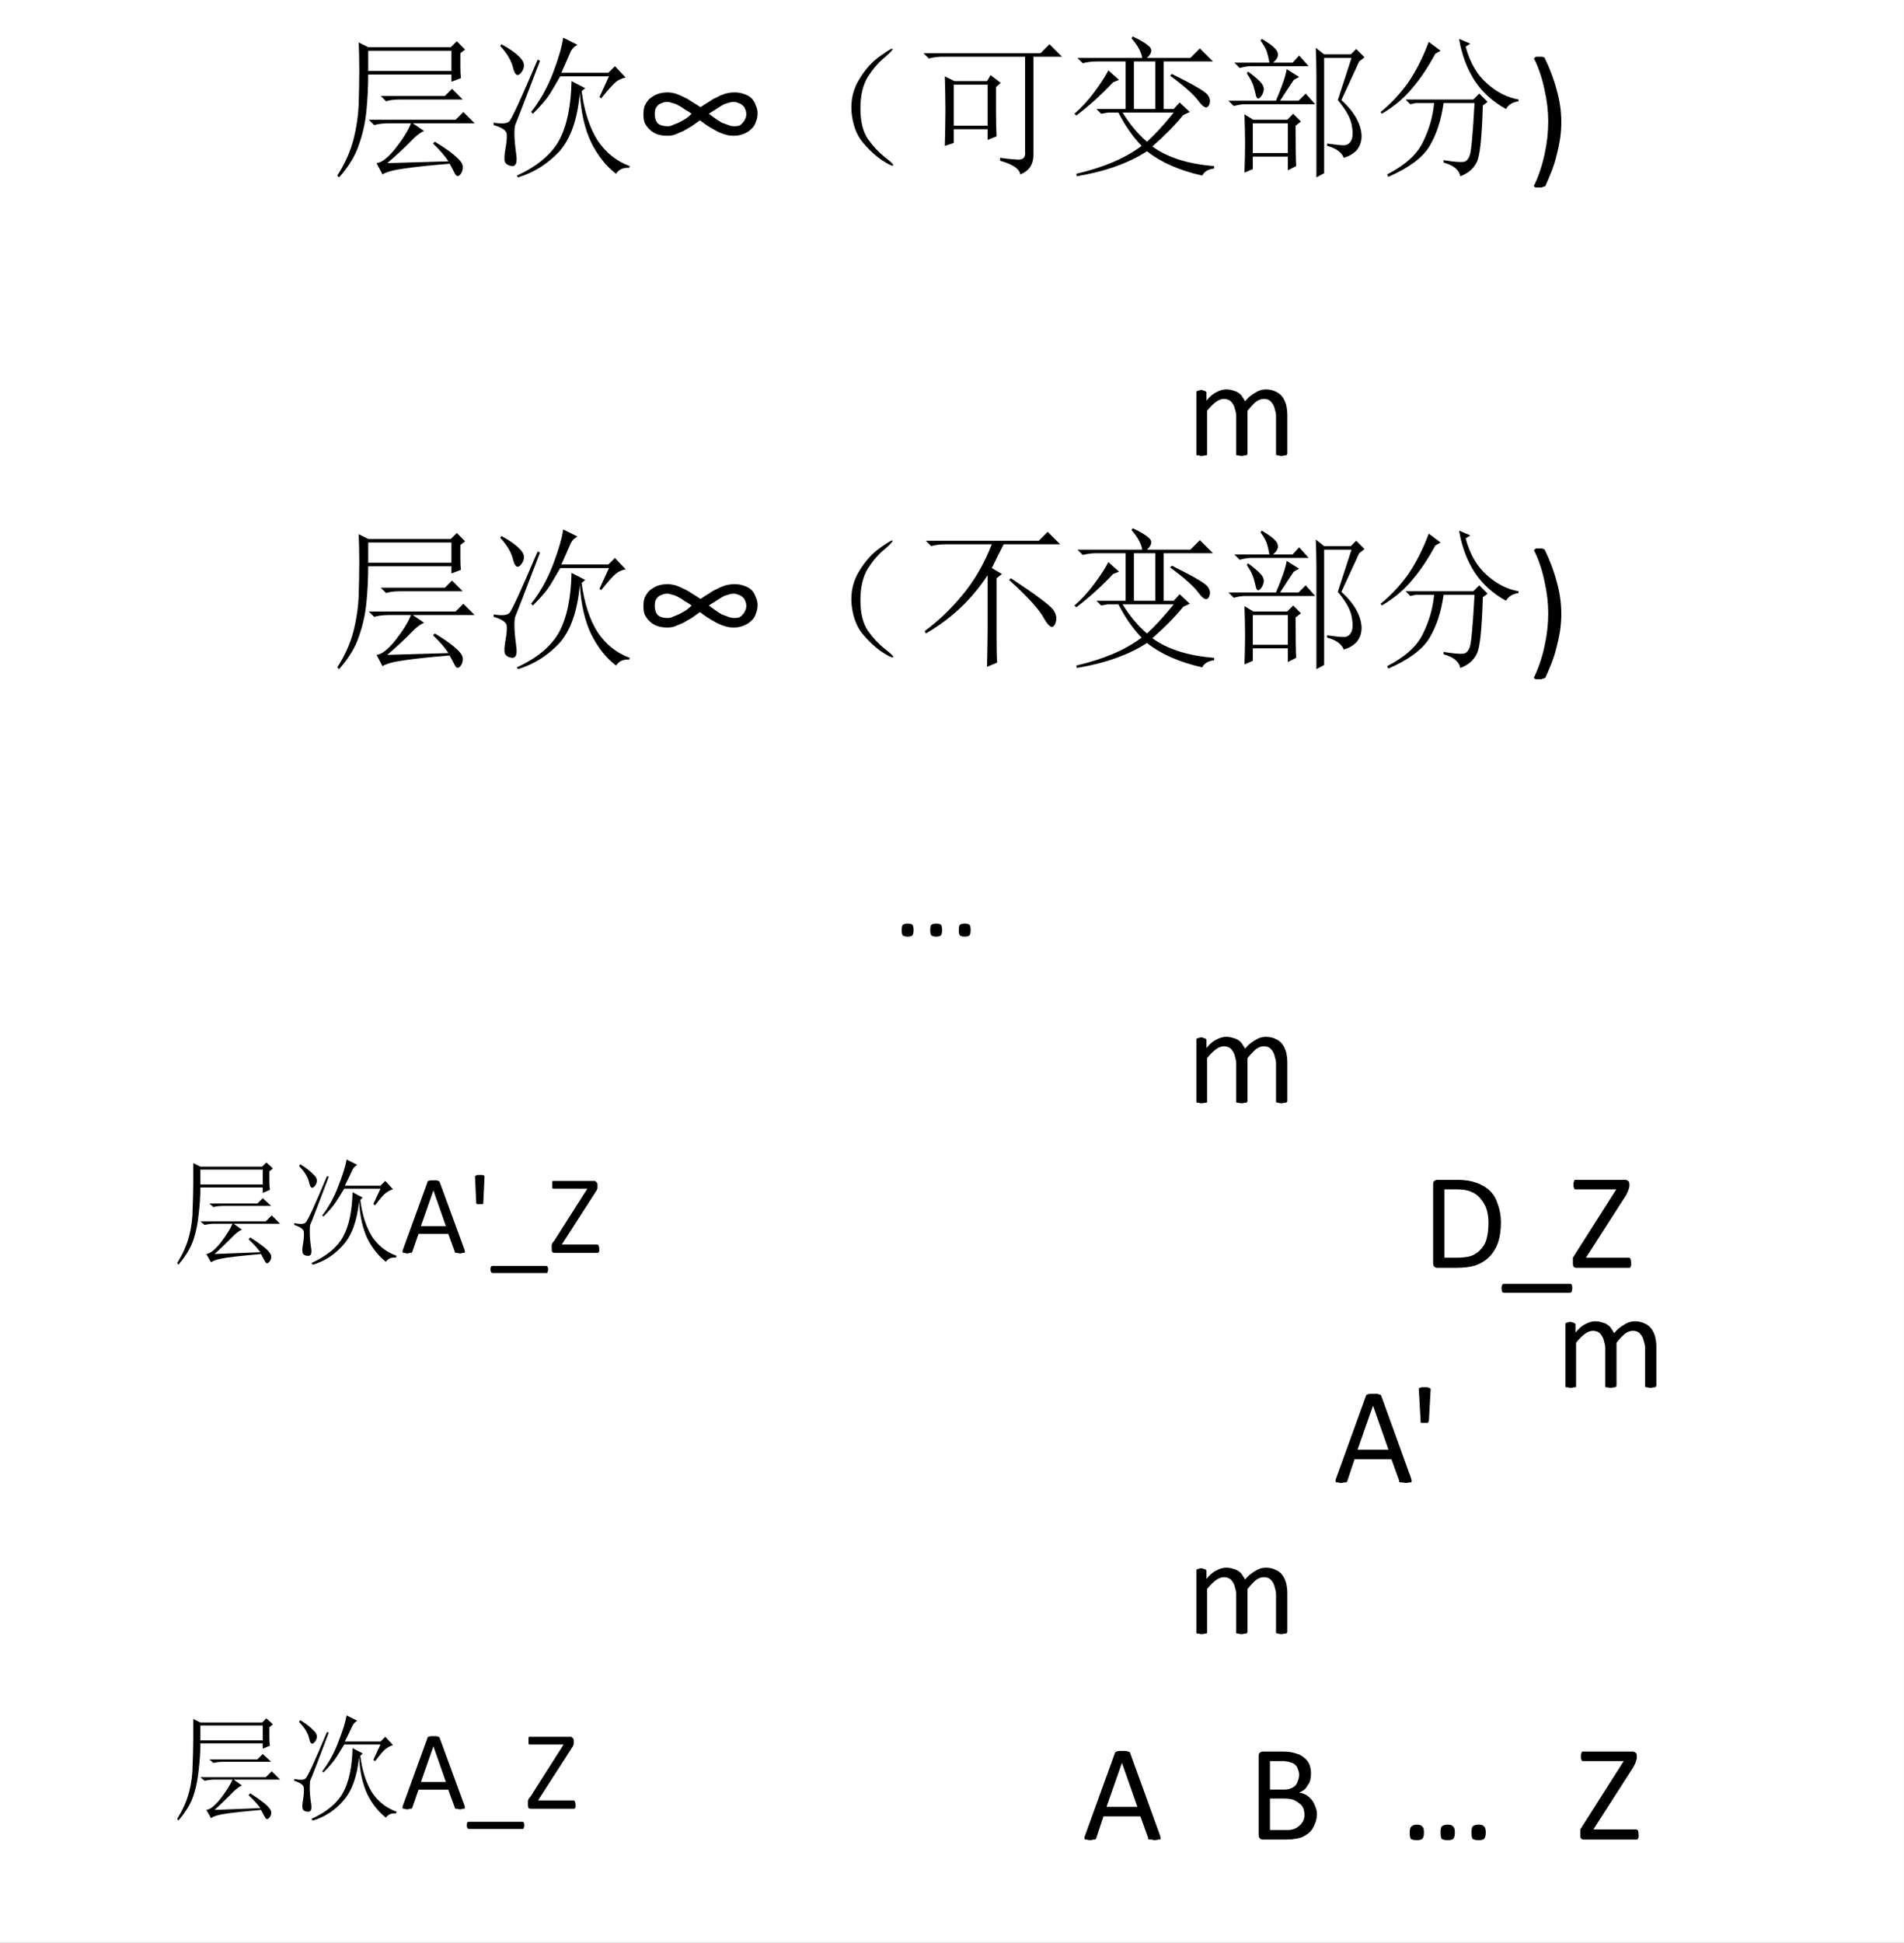 <?xml version="1.0" encoding="UTF-8"?>
<svg xmlns="http://www.w3.org/2000/svg" xmlns:xlink="http://www.w3.org/1999/xlink" width="50.044pt" height="51.055pt" viewBox="0 0 50.044 51.055" version="1.1">
<rect x="0" y="0" width="50.044" height="51.055" fill="#808080" stroke="none"/>
<defs>
<g>
<symbol overflow="visible" id="glyph0-0">
<path style="stroke:none;" d=""/>
</symbol>
<symbol overflow="visible" id="glyph0-1">
<path style="stroke:none;" d="M 1.297 -1.734 L 2.984 -1.734 L 3.172 -1.922 L 3.453 -1.641 L 1.812 -1.641 C 1.656 -1.641 1.531 -1.625 1.438 -1.594 Z M 2.719 -0.531 C 2.914 -0.414 3.082 -0.301 3.219 -0.188 C 3.363 -0.07 3.441 0.023 3.453 0.109 C 3.461 0.191 3.441 0.266 3.391 0.328 C 3.336 0.391 3.289 0.383 3.25 0.312 C 3.219 0.25 3.172 0.16 3.109 0.047 C 2.617 0.086 2.223 0.129 1.922 0.172 C 1.629 0.211 1.438 0.266 1.344 0.328 L 1.188 0.031 C 1.32 0.02 1.488 -0.109 1.688 -0.359 C 1.883 -0.609 2.02 -0.828 2.094 -1.016 L 1.5 -1.016 C 1.363 -1.016 1.238 -1 1.125 -0.969 L 0.984 -1.109 L 3.266 -1.109 L 3.469 -1.312 L 3.766 -1.016 L 2.141 -1.016 L 2.438 -0.812 C 2.344 -0.781 2.211 -0.676 2.047 -0.5 C 1.879 -0.332 1.688 -0.156 1.469 0.031 L 3.078 -0.016 C 2.984 -0.16 2.848 -0.316 2.672 -0.484 Z M 0.969 -2.922 L 0.969 -2.391 L 3.156 -2.391 L 3.156 -2.922 Z M 0.156 0.359 C 0.352 0.055 0.492 -0.254 0.578 -0.578 C 0.66 -0.898 0.707 -1.219 0.719 -1.531 C 0.727 -1.852 0.734 -2.145 0.734 -2.406 C 0.734 -2.676 0.727 -2.922 0.719 -3.141 L 0.969 -3.016 L 3.141 -3.016 L 3.297 -3.172 L 3.516 -2.953 L 3.391 -2.859 C 3.391 -2.742 3.391 -2.625 3.391 -2.5 C 3.391 -2.383 3.395 -2.285 3.406 -2.203 L 3.156 -2.109 L 3.156 -2.297 L 0.969 -2.297 C 0.969 -1.984 0.953 -1.664 0.922 -1.344 C 0.891 -1.02 0.82 -0.719 0.719 -0.438 C 0.625 -0.156 0.453 0.125 0.203 0.406 Z M 0.156 0.359 "/>
</symbol>
<symbol overflow="visible" id="glyph0-2">
<path style="stroke:none;" d="M 3.047 -1.703 L 3.297 -2.25 L 2.016 -2.25 C 1.93 -2.102 1.844 -1.953 1.75 -1.797 C 1.656 -1.648 1.504 -1.473 1.297 -1.266 L 1.25 -1.312 C 1.488 -1.613 1.68 -1.957 1.828 -2.344 C 1.973 -2.727 2.062 -3.035 2.094 -3.266 L 2.469 -3.078 C 2.383 -3.035 2.32 -2.969 2.281 -2.875 C 2.238 -2.781 2.16 -2.602 2.047 -2.344 L 3.281 -2.344 L 3.453 -2.516 L 3.734 -2.219 C 3.629 -2.195 3.539 -2.156 3.469 -2.094 C 3.395 -2.031 3.27 -1.891 3.094 -1.672 Z M 2.531 -1.812 C 2.469 -1.113 2.285 -0.598 1.984 -0.266 C 1.68 0.055 1.32 0.281 0.906 0.406 L 0.875 0.359 C 1.406 0.117 1.773 -0.188 1.984 -0.562 C 2.191 -0.945 2.301 -1.469 2.312 -2.125 L 2.672 -1.938 L 2.578 -1.859 C 2.648 -1.328 2.789 -0.895 3 -0.562 C 3.219 -0.238 3.5 -0.016 3.844 0.109 L 3.828 0.156 C 3.672 0.145 3.555 0.195 3.484 0.312 C 3.223 0.113 3.004 -0.16 2.828 -0.516 C 2.66 -0.867 2.562 -1.301 2.531 -1.812 Z M 0.469 -3.094 C 0.688 -2.977 0.852 -2.859 0.969 -2.734 C 1.082 -2.617 1.094 -2.492 1 -2.359 C 0.906 -2.234 0.832 -2.266 0.781 -2.453 C 0.738 -2.648 0.625 -2.848 0.438 -3.047 Z M 0.266 -1.031 C 0.473 -1 0.609 -1.008 0.672 -1.062 C 0.734 -1.113 0.984 -1.656 1.422 -2.688 L 1.484 -2.656 C 1.078 -1.594 0.863 -1.039 0.844 -1 C 0.82 -0.957 0.812 -0.867 0.812 -0.734 C 0.812 -0.609 0.828 -0.43 0.859 -0.203 C 0.891 0.016 0.852 0.117 0.75 0.109 C 0.656 0.098 0.594 0.062 0.562 0 C 0.539 -0.07 0.547 -0.191 0.578 -0.359 C 0.609 -0.523 0.617 -0.648 0.609 -0.734 C 0.598 -0.828 0.484 -0.906 0.266 -0.969 Z M 0.266 -1.031 "/>
</symbol>
<symbol overflow="visible" id="glyph0-3">
<path style="stroke:none;" d="M 3.172 -0.125 C 3.336 0 3.41 0.07 3.391 0.094 C 3.367 0.113 3.27 0.066 3.094 -0.047 C 2.914 -0.172 2.742 -0.332 2.578 -0.531 C 2.422 -0.727 2.328 -0.988 2.297 -1.312 C 2.273 -1.633 2.344 -1.922 2.5 -2.172 C 2.656 -2.43 2.836 -2.633 3.047 -2.781 C 3.266 -2.938 3.375 -3 3.375 -2.969 C 3.383 -2.945 3.316 -2.875 3.172 -2.75 C 3.023 -2.633 2.879 -2.469 2.734 -2.25 C 2.598 -2.031 2.531 -1.75 2.531 -1.406 C 2.531 -1.062 2.598 -0.789 2.734 -0.594 C 2.867 -0.406 3.016 -0.25 3.172 -0.125 Z M 3.172 -0.125 "/>
</symbol>
<symbol overflow="visible" id="glyph0-4">
<path style="stroke:none;" d="M 2.109 -1.984 L 2.109 -0.484 C 2.109 -0.172 2.113 0.066 2.125 0.234 L 1.859 0.344 C 1.867 -0.051 1.875 -0.395 1.875 -0.688 L 1.875 -2.062 C 1.457 -1.426 0.914 -0.914 0.25 -0.531 L 0.219 -0.594 C 0.562 -0.844 0.891 -1.156 1.203 -1.531 C 1.523 -1.914 1.785 -2.363 1.984 -2.875 L 0.766 -2.875 C 0.629 -2.875 0.504 -2.859 0.391 -2.828 L 0.25 -2.969 L 3.219 -2.969 L 3.453 -3.203 L 3.781 -2.875 L 2.297 -2.875 C 2.203 -2.695 2.098 -2.488 1.984 -2.25 L 2.25 -2.094 Z M 2.438 -1.938 L 2.484 -1.984 C 3.148 -1.547 3.523 -1.266 3.609 -1.141 C 3.691 -1.016 3.703 -0.891 3.641 -0.766 C 3.578 -0.648 3.484 -0.703 3.359 -0.922 C 3.242 -1.148 2.938 -1.488 2.438 -1.938 Z M 2.438 -1.938 "/>
</symbol>
<symbol overflow="visible" id="glyph0-5">
<path style="stroke:none;" d="M 1.719 -2.641 L 1.719 -1.391 L 2.281 -1.391 L 2.281 -2.641 Z M 0.234 -2.734 L 1.938 -2.734 C 1.914 -2.891 1.82 -3.062 1.656 -3.25 L 1.688 -3.297 C 1.875 -3.211 2.016 -3.129 2.109 -3.047 C 2.211 -2.961 2.195 -2.859 2.062 -2.734 L 3.203 -2.734 L 3.453 -2.984 L 3.797 -2.641 L 2.5 -2.641 L 2.5 -1.391 L 2.766 -1.391 L 2.922 -1.562 L 3.188 -1.312 L 3.016 -1.234 C 2.797 -0.961 2.523 -0.688 2.203 -0.406 C 2.609 -0.113 3.148 0.055 3.828 0.109 L 3.828 0.172 C 3.672 0.191 3.566 0.254 3.516 0.359 C 2.91 0.223 2.426 0.008 2.062 -0.281 C 1.582 0.031 0.969 0.25 0.219 0.375 L 0.203 0.312 C 0.922 0.145 1.492 -0.098 1.922 -0.422 C 1.691 -0.66 1.488 -0.953 1.312 -1.297 L 1.031 -1.297 L 0.859 -1.266 L 0.734 -1.391 L 1.5 -1.391 L 1.5 -2.641 L 0.75 -2.641 C 0.613 -2.641 0.488 -2.625 0.375 -2.594 Z M 1.422 -1.297 C 1.609 -0.992 1.82 -0.738 2.062 -0.531 C 2.27 -0.719 2.504 -0.973 2.766 -1.297 Z M 1.047 -2.406 L 1.328 -2.156 L 1.172 -2.094 C 0.867 -1.77 0.547 -1.477 0.203 -1.219 L 0.156 -1.266 C 0.344 -1.43 0.516 -1.617 0.672 -1.828 C 0.836 -2.047 0.961 -2.238 1.047 -2.406 Z M 2.719 -2.312 C 3.27 -2.039 3.582 -1.859 3.656 -1.766 C 3.727 -1.672 3.738 -1.578 3.688 -1.484 C 3.633 -1.391 3.547 -1.426 3.422 -1.594 C 3.305 -1.758 3.055 -1.984 2.672 -2.266 Z M 2.719 -2.312 "/>
</symbol>
<symbol overflow="visible" id="glyph0-6">
<path style="stroke:none;" d="M 2.516 0.406 L 2.516 -2.281 C 2.516 -2.531 2.508 -2.77 2.5 -3 L 2.719 -2.828 L 3.422 -2.828 L 3.562 -2.969 L 3.781 -2.75 L 3.641 -2.641 L 3.172 -1.625 C 3.359 -1.457 3.492 -1.289 3.578 -1.125 C 3.66 -0.969 3.703 -0.816 3.703 -0.672 C 3.703 -0.535 3.66 -0.414 3.578 -0.312 C 3.492 -0.219 3.379 -0.148 3.234 -0.109 C 3.18 -0.254 3.035 -0.359 2.797 -0.422 L 2.797 -0.484 C 3.004 -0.453 3.148 -0.438 3.234 -0.438 C 3.328 -0.438 3.395 -0.484 3.438 -0.578 C 3.477 -0.672 3.477 -0.812 3.438 -1 C 3.395 -1.188 3.273 -1.395 3.078 -1.625 L 3.438 -2.734 L 2.719 -2.734 L 2.719 0.297 Z M 0.844 -1.016 L 0.844 -0.234 L 1.766 -0.234 L 1.766 -1.016 Z M 0.359 -2.609 L 1.281 -2.609 C 1.258 -2.734 1.234 -2.836 1.203 -2.922 C 1.172 -3.004 1.117 -3.094 1.047 -3.188 L 1.078 -3.234 C 1.348 -3.078 1.488 -2.953 1.5 -2.859 C 1.52 -2.773 1.477 -2.691 1.375 -2.609 L 1.891 -2.609 L 2.062 -2.797 L 2.312 -2.516 L 0.797 -2.516 C 0.711 -2.516 0.613 -2.5 0.5 -2.469 Z M 1.453 -1.609 C 1.617 -1.992 1.711 -2.27 1.734 -2.438 L 2.062 -2.234 L 1.922 -2.156 C 1.828 -2.02 1.707 -1.836 1.562 -1.609 L 2.047 -1.609 L 2.234 -1.797 L 2.484 -1.516 L 0.641 -1.516 C 0.555 -1.516 0.457 -1.5 0.344 -1.469 L 0.203 -1.609 Z M 0.625 0.281 C 0.633 0.02 0.641 -0.234 0.641 -0.484 C 0.641 -0.734 0.633 -0.988 0.625 -1.25 L 0.859 -1.109 L 1.75 -1.109 L 1.906 -1.266 L 2.109 -1.062 L 1.969 -0.953 C 1.969 -0.422 1.973 -0.066 1.984 0.109 L 1.766 0.219 L 1.766 -0.141 L 0.844 -0.141 L 0.844 0.188 Z M 0.719 -2.375 C 0.906 -2.238 1.023 -2.133 1.078 -2.062 C 1.129 -1.988 1.145 -1.922 1.125 -1.859 C 1.113 -1.797 1.082 -1.738 1.031 -1.688 C 0.977 -1.645 0.941 -1.672 0.922 -1.766 C 0.898 -1.867 0.875 -1.961 0.844 -2.047 C 0.812 -2.129 0.758 -2.223 0.688 -2.328 Z M 0.719 -2.375 "/>
</symbol>
<symbol overflow="visible" id="glyph0-7">
<path style="stroke:none;" d="M 1.469 -3.156 L 1.781 -2.922 L 1.641 -2.844 C 1.461 -2.508 1.266 -2.211 1.047 -1.953 C 0.836 -1.691 0.566 -1.461 0.234 -1.266 L 0.203 -1.312 C 0.473 -1.531 0.711 -1.785 0.922 -2.078 C 1.129 -2.379 1.312 -2.738 1.469 -3.156 Z M 2.562 -3.109 L 2.438 -3.031 C 2.551 -2.613 2.738 -2.289 3 -2.062 C 3.258 -1.832 3.535 -1.691 3.828 -1.641 L 3.828 -1.594 C 3.672 -1.57 3.562 -1.504 3.5 -1.391 C 3.156 -1.578 2.879 -1.828 2.672 -2.141 C 2.473 -2.453 2.336 -2.816 2.266 -3.234 Z M 0.859 -1.641 L 2.641 -1.641 L 2.797 -1.797 L 3.016 -1.578 L 2.891 -1.484 C 2.867 -0.66 2.816 -0.164 2.734 0 C 2.648 0.176 2.504 0.301 2.297 0.375 C 2.266 0.207 2.117 0.086 1.859 0.016 L 1.859 -0.047 C 2.117 -0.004 2.285 0.008 2.359 0 C 2.441 0 2.504 -0.055 2.547 -0.172 C 2.586 -0.285 2.629 -0.742 2.672 -1.547 L 1.859 -1.547 C 1.797 -1.098 1.672 -0.719 1.484 -0.406 C 1.297 -0.102 0.938 0.16 0.406 0.391 L 0.375 0.328 C 0.844 0.086 1.156 -0.191 1.312 -0.516 C 1.477 -0.848 1.578 -1.191 1.609 -1.547 L 1.125 -1.547 L 0.984 -1.516 Z M 0.859 -1.641 "/>
</symbol>
<symbol overflow="visible" id="glyph0-8">
<path style="stroke:none;" d="M 0.188 -2.859 L 3.266 -2.859 L 3.5 -3.094 L 3.828 -2.766 L 3.078 -2.766 L 3.078 -0.219 C 3.086 0.051 2.973 0.234 2.734 0.328 C 2.711 0.18 2.535 0.062 2.203 -0.031 L 2.203 -0.109 C 2.359 -0.086 2.508 -0.07 2.656 -0.062 C 2.812 -0.051 2.879 -0.125 2.859 -0.281 L 2.859 -2.766 L 0.703 -2.766 C 0.566 -2.766 0.441 -2.75 0.328 -2.719 Z M 0.75 -0.422 C 0.758 -0.785 0.766 -1.102 0.766 -1.375 C 0.766 -1.656 0.758 -1.945 0.75 -2.25 L 1 -2.125 L 1.859 -2.125 L 1.953 -2.281 L 2.219 -2.078 L 2.094 -1.969 L 2.094 -1.297 C 2.094 -1.117 2.098 -0.91 2.109 -0.672 L 1.875 -0.578 L 1.875 -0.859 L 0.984 -0.859 L 0.984 -0.5 Z M 0.984 -2.031 L 0.984 -0.953 L 1.875 -0.953 L 1.875 -2.031 Z M 0.984 -2.031 "/>
</symbol>
<symbol overflow="visible" id="glyph1-0">
<path style="stroke:none;" d="M 1.906 -2.531 L 1.906 0 L 0.094 0 L 0.094 -2.531 Z M 1.734 -0.156 L 1.734 -2.375 L 0.25 -2.375 L 0.25 -0.156 Z M 1.5 -1.672 C 1.5 -1.598 1.488 -1.531 1.469 -1.469 C 1.445 -1.406 1.414 -1.352 1.375 -1.312 C 1.332 -1.27 1.281 -1.238 1.219 -1.219 C 1.164 -1.195 1.109 -1.18 1.047 -1.172 L 1.031 -0.875 C 1.031 -0.863 1.02 -0.852 1 -0.844 C 0.977 -0.844 0.953 -0.844 0.922 -0.844 C 0.898 -0.844 0.883 -0.844 0.875 -0.844 C 0.863 -0.844 0.852 -0.844 0.844 -0.844 C 0.832 -0.852 0.82 -0.859 0.812 -0.859 C 0.812 -0.867 0.812 -0.875 0.812 -0.875 L 0.812 -1.234 C 0.801 -1.273 0.805 -1.301 0.828 -1.312 C 0.848 -1.332 0.875 -1.344 0.906 -1.344 L 0.938 -1.344 C 1 -1.344 1.047 -1.348 1.078 -1.359 C 1.117 -1.379 1.148 -1.398 1.172 -1.422 C 1.203 -1.453 1.223 -1.488 1.234 -1.531 C 1.242 -1.57 1.25 -1.613 1.25 -1.656 C 1.25 -1.75 1.219 -1.82 1.156 -1.875 C 1.102 -1.938 1.02 -1.969 0.906 -1.969 C 0.852 -1.969 0.805 -1.961 0.766 -1.953 C 0.734 -1.941 0.703 -1.93 0.672 -1.922 C 0.641 -1.91 0.613 -1.898 0.594 -1.891 C 0.582 -1.879 0.57 -1.875 0.562 -1.875 C 0.551 -1.875 0.539 -1.875 0.531 -1.875 C 0.531 -1.883 0.523 -1.895 0.516 -1.906 C 0.516 -1.926 0.516 -1.945 0.516 -1.969 C 0.516 -1.988 0.516 -2.004 0.516 -2.016 C 0.523 -2.035 0.535 -2.051 0.547 -2.062 C 0.555 -2.07 0.57 -2.082 0.594 -2.094 C 0.625 -2.102 0.656 -2.113 0.688 -2.125 C 0.727 -2.133 0.77 -2.141 0.812 -2.141 C 0.852 -2.148 0.895 -2.156 0.938 -2.156 C 1.039 -2.156 1.125 -2.141 1.188 -2.109 C 1.258 -2.086 1.316 -2.055 1.359 -2.016 C 1.41 -1.973 1.445 -1.922 1.469 -1.859 C 1.488 -1.797 1.5 -1.734 1.5 -1.672 Z M 1.078 -0.531 C 1.078 -0.508 1.07 -0.488 1.062 -0.469 C 1.062 -0.445 1.055 -0.43 1.047 -0.422 C 1.035 -0.41 1.02 -0.398 1 -0.391 C 0.977 -0.391 0.953 -0.391 0.922 -0.391 C 0.898 -0.391 0.879 -0.391 0.859 -0.391 C 0.836 -0.398 0.82 -0.41 0.812 -0.422 C 0.801 -0.43 0.789 -0.445 0.781 -0.469 C 0.781 -0.488 0.781 -0.508 0.781 -0.531 C 0.781 -0.562 0.781 -0.582 0.781 -0.594 C 0.789 -0.613 0.801 -0.629 0.812 -0.641 C 0.82 -0.66 0.836 -0.672 0.859 -0.672 C 0.879 -0.68 0.898 -0.688 0.922 -0.688 C 0.953 -0.688 0.977 -0.68 1 -0.672 C 1.02 -0.672 1.035 -0.66 1.047 -0.641 C 1.055 -0.629 1.062 -0.613 1.062 -0.594 C 1.07 -0.582 1.078 -0.562 1.078 -0.531 Z M 0 0.781 Z M 0 0.781 "/>
</symbol>
<symbol overflow="visible" id="glyph1-1">
<path style="stroke:none;" d="M 3.203 -1.281 C 3.203 -1.195 3.188 -1.117 3.156 -1.047 C 3.133 -0.973 3.094 -0.91 3.031 -0.859 C 2.977 -0.805 2.91 -0.766 2.828 -0.734 C 2.754 -0.703 2.672 -0.688 2.578 -0.688 C 2.504 -0.688 2.43 -0.695 2.359 -0.719 C 2.285 -0.738 2.207 -0.77 2.125 -0.812 C 2.051 -0.852 1.977 -0.895 1.906 -0.938 C 1.832 -0.988 1.758 -1.039 1.688 -1.094 C 1.613 -1.039 1.539 -0.988 1.469 -0.938 C 1.395 -0.895 1.32 -0.852 1.25 -0.812 C 1.176 -0.781 1.102 -0.75 1.031 -0.719 C 0.969 -0.695 0.898 -0.688 0.828 -0.688 C 0.723 -0.688 0.629 -0.703 0.547 -0.734 C 0.473 -0.766 0.41 -0.805 0.359 -0.859 C 0.305 -0.91 0.266 -0.969 0.234 -1.031 C 0.211 -1.102 0.203 -1.176 0.203 -1.25 C 0.203 -1.332 0.211 -1.406 0.234 -1.469 C 0.266 -1.539 0.305 -1.602 0.359 -1.656 C 0.422 -1.707 0.488 -1.75 0.562 -1.781 C 0.645 -1.812 0.738 -1.828 0.844 -1.828 C 0.906 -1.828 0.973 -1.816 1.047 -1.797 C 1.117 -1.773 1.191 -1.742 1.266 -1.703 C 1.336 -1.672 1.41 -1.629 1.484 -1.578 C 1.555 -1.535 1.629 -1.488 1.703 -1.438 C 1.773 -1.488 1.848 -1.535 1.922 -1.578 C 1.992 -1.629 2.066 -1.672 2.141 -1.703 C 2.211 -1.742 2.285 -1.773 2.359 -1.797 C 2.441 -1.816 2.52 -1.828 2.594 -1.828 C 2.695 -1.828 2.785 -1.812 2.859 -1.781 C 2.93 -1.758 2.992 -1.723 3.047 -1.672 C 3.098 -1.617 3.133 -1.555 3.156 -1.484 C 3.188 -1.422 3.203 -1.352 3.203 -1.281 Z M 2.906 -1.25 C 2.906 -1.312 2.895 -1.359 2.875 -1.391 C 2.863 -1.43 2.844 -1.461 2.812 -1.484 C 2.781 -1.516 2.742 -1.535 2.703 -1.547 C 2.66 -1.566 2.617 -1.578 2.578 -1.578 C 2.523 -1.578 2.473 -1.566 2.422 -1.547 C 2.367 -1.535 2.316 -1.516 2.266 -1.484 C 2.211 -1.453 2.156 -1.414 2.094 -1.375 C 2.039 -1.344 1.984 -1.305 1.922 -1.266 C 1.984 -1.223 2.039 -1.18 2.094 -1.141 C 2.156 -1.098 2.211 -1.062 2.266 -1.031 C 2.328 -1.008 2.383 -0.988 2.438 -0.969 C 2.488 -0.945 2.539 -0.938 2.594 -0.938 C 2.633 -0.938 2.676 -0.941 2.719 -0.953 C 2.758 -0.973 2.789 -1 2.812 -1.031 C 2.844 -1.062 2.863 -1.094 2.875 -1.125 C 2.895 -1.164 2.906 -1.207 2.906 -1.25 Z M 1.469 -1.266 C 1.414 -1.305 1.359 -1.344 1.297 -1.375 C 1.242 -1.414 1.188 -1.453 1.125 -1.484 C 1.07 -1.516 1.02 -1.535 0.969 -1.547 C 0.914 -1.566 0.867 -1.578 0.828 -1.578 C 0.773 -1.578 0.727 -1.566 0.688 -1.547 C 0.645 -1.535 0.609 -1.516 0.578 -1.484 C 0.555 -1.461 0.535 -1.43 0.516 -1.391 C 0.504 -1.348 0.5 -1.305 0.5 -1.266 C 0.5 -1.16 0.523 -1.078 0.578 -1.016 C 0.641 -0.961 0.727 -0.938 0.844 -0.938 C 0.883 -0.938 0.926 -0.945 0.969 -0.969 C 1.02 -0.988 1.07 -1.008 1.125 -1.031 C 1.188 -1.062 1.242 -1.094 1.297 -1.125 C 1.359 -1.164 1.414 -1.211 1.469 -1.266 Z M 1.469 -1.266 "/>
</symbol>
<symbol overflow="visible" id="glyph1-2">
<path style="stroke:none;" d="M 0.953 -1.047 C 0.953 -0.898 0.941 -0.754 0.922 -0.609 C 0.898 -0.461 0.867 -0.316 0.828 -0.172 C 0.797 -0.035 0.754 0.098 0.703 0.234 C 0.648 0.367 0.594 0.504 0.531 0.641 C 0.52 0.641 0.508 0.641 0.5 0.641 C 0.5 0.648 0.488 0.656 0.469 0.656 C 0.457 0.664 0.441 0.672 0.422 0.672 C 0.41 0.672 0.395 0.672 0.375 0.672 C 0.344 0.672 0.316 0.672 0.297 0.672 C 0.273 0.672 0.258 0.664 0.25 0.656 C 0.238 0.645 0.234 0.633 0.234 0.625 C 0.234 0.613 0.238 0.602 0.25 0.594 C 0.375 0.32 0.461 0.051 0.516 -0.219 C 0.578 -0.5 0.609 -0.781 0.609 -1.062 C 0.609 -1.332 0.578 -1.602 0.516 -1.875 C 0.461 -2.156 0.375 -2.426 0.25 -2.688 C 0.238 -2.695 0.234 -2.707 0.234 -2.719 C 0.242 -2.727 0.254 -2.738 0.266 -2.75 C 0.273 -2.758 0.285 -2.766 0.297 -2.766 C 0.316 -2.766 0.344 -2.766 0.375 -2.766 C 0.406 -2.766 0.426 -2.766 0.438 -2.766 C 0.457 -2.766 0.473 -2.758 0.484 -2.75 C 0.492 -2.75 0.5 -2.75 0.5 -2.75 C 0.508 -2.75 0.516 -2.742 0.516 -2.734 C 0.648 -2.461 0.754 -2.188 0.828 -1.906 C 0.91 -1.625 0.953 -1.336 0.953 -1.047 Z M 0.953 -1.047 "/>
</symbol>
<symbol overflow="visible" id="glyph2-0">
<path style="stroke:none;" d=""/>
</symbol>
<symbol overflow="visible" id="glyph2-1">
<path style="stroke:none;" d="M 0.969 -1.297 L 2.234 -1.297 L 2.375 -1.438 L 2.594 -1.234 L 1.359 -1.234 C 1.242 -1.234 1.148 -1.223 1.078 -1.203 Z M 2.047 -0.406 C 2.191 -0.312 2.316 -0.223 2.422 -0.141 C 2.523 -0.055 2.582 0.016 2.594 0.078 C 2.602 0.141 2.586 0.191 2.547 0.234 C 2.504 0.285 2.469 0.285 2.438 0.234 C 2.414 0.191 2.379 0.125 2.328 0.031 C 1.961 0.062 1.664 0.094 1.438 0.125 C 1.219 0.156 1.078 0.195 1.016 0.25 L 0.891 0.031 C 0.992 0.02 1.117 -0.078 1.266 -0.266 C 1.41 -0.453 1.516 -0.617 1.578 -0.766 L 1.125 -0.766 C 1.02 -0.766 0.926 -0.754 0.844 -0.734 L 0.734 -0.828 L 2.453 -0.828 L 2.609 -0.984 L 2.828 -0.766 L 1.609 -0.766 L 1.828 -0.609 C 1.754 -0.586 1.656 -0.508 1.531 -0.375 C 1.406 -0.25 1.266 -0.113 1.109 0.031 L 2.312 -0.016 C 2.238 -0.117 2.133 -0.234 2 -0.359 Z M 0.734 -2.188 L 0.734 -1.797 L 2.375 -1.797 L 2.375 -2.188 Z M 0.125 0.266 C 0.27 0.035 0.375 -0.195 0.438 -0.438 C 0.5 -0.676 0.531 -0.914 0.531 -1.156 C 0.539 -1.395 0.547 -1.613 0.547 -1.812 C 0.547 -2.008 0.547 -2.191 0.547 -2.359 L 0.734 -2.266 L 2.359 -2.266 L 2.469 -2.375 L 2.641 -2.219 L 2.547 -2.141 C 2.547 -2.055 2.547 -1.969 2.547 -1.875 C 2.547 -1.789 2.551 -1.719 2.562 -1.656 L 2.375 -1.578 L 2.375 -1.719 L 0.734 -1.719 C 0.734 -1.488 0.719 -1.25 0.688 -1 C 0.664 -0.758 0.617 -0.535 0.547 -0.328 C 0.473 -0.117 0.344 0.094 0.156 0.312 Z M 0.125 0.266 "/>
</symbol>
<symbol overflow="visible" id="glyph2-2">
<path style="stroke:none;" d="M 2.281 -1.281 L 2.469 -1.688 L 1.516 -1.688 C 1.453 -1.582 1.383 -1.473 1.312 -1.359 C 1.238 -1.242 1.125 -1.109 0.969 -0.953 L 0.938 -0.984 C 1.113 -1.211 1.254 -1.469 1.359 -1.75 C 1.473 -2.039 1.547 -2.273 1.578 -2.453 L 1.859 -2.312 C 1.797 -2.281 1.75 -2.227 1.719 -2.156 C 1.688 -2.082 1.625 -1.953 1.531 -1.766 L 2.469 -1.766 L 2.594 -1.891 L 2.797 -1.672 C 2.723 -1.648 2.656 -1.613 2.594 -1.562 C 2.539 -1.52 2.453 -1.414 2.328 -1.25 Z M 1.906 -1.359 C 1.852 -0.836 1.711 -0.453 1.484 -0.203 C 1.266 0.047 1 0.219 0.688 0.312 L 0.656 0.266 C 1.051 0.086 1.328 -0.141 1.484 -0.422 C 1.641 -0.711 1.723 -1.102 1.734 -1.594 L 2 -1.453 L 1.938 -1.391 C 1.988 -0.992 2.094 -0.672 2.25 -0.422 C 2.414 -0.18 2.629 -0.016 2.891 0.078 L 2.875 0.125 C 2.758 0.113 2.672 0.148 2.609 0.234 C 2.422 0.086 2.258 -0.113 2.125 -0.375 C 2 -0.645 1.926 -0.973 1.906 -1.359 Z M 0.359 -2.328 C 0.516 -2.234 0.633 -2.141 0.719 -2.047 C 0.812 -1.961 0.82 -1.867 0.75 -1.766 C 0.676 -1.672 0.625 -1.695 0.594 -1.844 C 0.562 -1.988 0.473 -2.133 0.328 -2.281 Z M 0.203 -0.781 C 0.359 -0.75 0.457 -0.754 0.5 -0.797 C 0.551 -0.836 0.738 -1.242 1.062 -2.016 L 1.109 -2 C 0.805 -1.195 0.645 -0.781 0.625 -0.75 C 0.613 -0.719 0.609 -0.648 0.609 -0.547 C 0.609 -0.453 0.617 -0.32 0.641 -0.156 C 0.672 0.008 0.645 0.086 0.562 0.078 C 0.488 0.078 0.441 0.051 0.422 0 C 0.41 -0.051 0.414 -0.141 0.438 -0.266 C 0.457 -0.391 0.461 -0.484 0.453 -0.547 C 0.453 -0.617 0.367 -0.68 0.203 -0.734 Z M 0.203 -0.781 "/>
</symbol>
<symbol overflow="visible" id="glyph3-0">
<path style="stroke:none;" d="M 1.438 -1.891 L 1.438 0 L 0.062 0 L 0.062 -1.891 Z M 1.312 -0.125 L 1.312 -1.781 L 0.188 -1.781 L 0.188 -0.125 Z M 1.125 -1.25 C 1.125 -1.195 1.113 -1.145 1.094 -1.094 C 1.082 -1.051 1.062 -1.016 1.031 -0.984 C 1 -0.953 0.961 -0.926 0.922 -0.906 C 0.879 -0.895 0.832 -0.883 0.781 -0.875 L 0.766 -0.656 C 0.766 -0.645 0.758 -0.641 0.75 -0.641 C 0.738 -0.641 0.719 -0.641 0.688 -0.641 C 0.676 -0.641 0.664 -0.641 0.656 -0.641 C 0.645 -0.641 0.633 -0.641 0.625 -0.641 C 0.625 -0.641 0.617 -0.641 0.609 -0.641 C 0.609 -0.648 0.609 -0.656 0.609 -0.656 L 0.609 -0.922 C 0.598 -0.953 0.598 -0.973 0.609 -0.984 C 0.629 -1.004 0.648 -1.016 0.672 -1.016 L 0.703 -1.016 C 0.742 -1.016 0.781 -1.02 0.812 -1.031 C 0.844 -1.039 0.863 -1.055 0.875 -1.078 C 0.895 -1.098 0.91 -1.117 0.922 -1.141 C 0.93 -1.172 0.938 -1.203 0.938 -1.234 C 0.938 -1.305 0.914 -1.363 0.875 -1.406 C 0.832 -1.445 0.77 -1.469 0.688 -1.469 C 0.645 -1.469 0.609 -1.461 0.578 -1.453 C 0.547 -1.453 0.52 -1.445 0.5 -1.438 C 0.477 -1.426 0.457 -1.414 0.438 -1.406 C 0.426 -1.406 0.422 -1.406 0.422 -1.406 C 0.41 -1.406 0.406 -1.406 0.406 -1.406 C 0.406 -1.406 0.398 -1.406 0.391 -1.406 C 0.391 -1.414 0.391 -1.426 0.391 -1.438 C 0.391 -1.445 0.391 -1.457 0.391 -1.469 C 0.391 -1.488 0.391 -1.504 0.391 -1.516 C 0.391 -1.523 0.395 -1.535 0.406 -1.547 C 0.414 -1.547 0.43 -1.551 0.453 -1.562 C 0.473 -1.57 0.492 -1.582 0.516 -1.594 C 0.547 -1.602 0.578 -1.609 0.609 -1.609 C 0.641 -1.617 0.672 -1.625 0.703 -1.625 C 0.773 -1.625 0.836 -1.613 0.891 -1.594 C 0.941 -1.57 0.984 -1.547 1.016 -1.516 C 1.055 -1.484 1.082 -1.441 1.094 -1.391 C 1.113 -1.348 1.125 -1.301 1.125 -1.25 Z M 0.797 -0.406 C 0.797 -0.383 0.797 -0.363 0.797 -0.344 C 0.797 -0.332 0.789 -0.32 0.781 -0.312 C 0.77 -0.301 0.758 -0.297 0.75 -0.297 C 0.738 -0.297 0.723 -0.297 0.703 -0.297 C 0.672 -0.297 0.648 -0.297 0.641 -0.297 C 0.629 -0.297 0.617 -0.301 0.609 -0.312 C 0.598 -0.32 0.586 -0.332 0.578 -0.344 C 0.578 -0.363 0.578 -0.383 0.578 -0.406 C 0.578 -0.426 0.578 -0.441 0.578 -0.453 C 0.586 -0.461 0.598 -0.473 0.609 -0.484 C 0.617 -0.492 0.629 -0.5 0.641 -0.5 C 0.648 -0.508 0.672 -0.516 0.703 -0.516 C 0.723 -0.516 0.738 -0.508 0.75 -0.5 C 0.758 -0.5 0.77 -0.492 0.781 -0.484 C 0.789 -0.473 0.797 -0.461 0.797 -0.453 C 0.797 -0.441 0.797 -0.426 0.797 -0.406 Z M 0 0.578 Z M 0 0.578 "/>
</symbol>
<symbol overflow="visible" id="glyph3-1">
<path style="stroke:none;" d="M 1.672 -0.094 C 1.68 -0.07 1.688 -0.051 1.688 -0.031 C 1.688 -0.02 1.68 -0.008 1.672 0 C 1.66 0 1.645 0 1.625 0 C 1.613 0.008 1.594 0.016 1.562 0.016 C 1.531 0.016 1.504 0.008 1.484 0 C 1.473 0 1.461 0 1.453 0 C 1.441 0 1.43 -0.004 1.422 -0.016 C 1.422 -0.023 1.422 -0.031 1.422 -0.031 L 1.25 -0.5 L 0.469 -0.5 L 0.312 -0.047 C 0.312 -0.035 0.305 -0.023 0.297 -0.016 C 0.297 -0.016 0.289 -0.008 0.281 0 C 0.27 0 0.254 0 0.234 0 C 0.223 0.008 0.203 0.016 0.172 0.016 C 0.141 0.016 0.113 0.008 0.094 0 C 0.082 0 0.07 0 0.062 0 C 0.051 -0.008 0.047 -0.02 0.047 -0.031 C 0.047 -0.051 0.051 -0.07 0.062 -0.094 L 0.703 -1.859 C 0.703 -1.867 0.703 -1.875 0.703 -1.875 C 0.711 -1.883 0.723 -1.891 0.734 -1.891 C 0.754 -1.898 0.77 -1.906 0.781 -1.906 C 0.801 -1.906 0.828 -1.906 0.859 -1.906 C 0.891 -1.906 0.914 -1.906 0.938 -1.906 C 0.957 -1.906 0.973 -1.898 0.984 -1.891 C 1.004 -1.891 1.016 -1.883 1.016 -1.875 C 1.023 -1.863 1.031 -1.852 1.031 -1.844 Z M 0.859 -1.641 L 0.531 -0.703 L 1.188 -0.703 Z M 0.859 -1.641 "/>
</symbol>
<symbol overflow="visible" id="glyph3-2">
<path style="stroke:none;" d="M 0.422 -1.328 C 0.422 -1.316 0.422 -1.305 0.422 -1.297 C 0.422 -1.297 0.414 -1.289 0.406 -1.281 C 0.395 -1.281 0.383 -1.281 0.375 -1.281 C 0.363 -1.281 0.348 -1.281 0.328 -1.281 C 0.316 -1.281 0.301 -1.281 0.281 -1.281 C 0.27 -1.281 0.258 -1.281 0.25 -1.281 C 0.25 -1.289 0.242 -1.297 0.234 -1.297 C 0.234 -1.305 0.234 -1.316 0.234 -1.328 L 0.203 -2 C 0.203 -2.008 0.203 -2.016 0.203 -2.016 C 0.211 -2.023 0.223 -2.031 0.234 -2.031 C 0.242 -2.039 0.254 -2.047 0.266 -2.047 C 0.285 -2.047 0.305 -2.047 0.328 -2.047 C 0.348 -2.047 0.367 -2.047 0.391 -2.047 C 0.41 -2.047 0.426 -2.039 0.438 -2.031 C 0.445 -2.031 0.453 -2.023 0.453 -2.016 C 0.453 -2.016 0.453 -2.008 0.453 -2 Z M 0.422 -1.328 "/>
</symbol>
<symbol overflow="visible" id="glyph3-3">
<path style="stroke:none;" d="M 1.5 0.438 C 1.5 0.469 1.492 0.488 1.484 0.5 C 1.484 0.52 1.473 0.531 1.453 0.531 L 0.047 0.531 C 0.023 0.531 0.008 0.52 0 0.5 C -0.008 0.488 -0.016 0.469 -0.016 0.438 C -0.016 0.406 -0.008 0.379 0 0.359 C 0.008 0.348 0.023 0.344 0.047 0.344 L 1.453 0.344 C 1.461 0.344 1.473 0.348 1.484 0.359 C 1.492 0.379 1.5 0.406 1.5 0.438 Z M 1.5 0.438 "/>
</symbol>
<symbol overflow="visible" id="glyph3-4">
<path style="stroke:none;" d="M 1.344 -0.109 C 1.344 -0.086 1.344 -0.066 1.344 -0.047 C 1.344 -0.035 1.336 -0.023 1.328 -0.016 C 1.328 -0.016 1.32 -0.008 1.312 0 C 1.301 0 1.297 0 1.297 0 L 0.172 0 C 0.148 0 0.129 -0.004 0.109 -0.016 C 0.098 -0.035 0.094 -0.062 0.094 -0.094 L 0.094 -0.156 C 0.094 -0.164 0.094 -0.176 0.094 -0.188 C 0.094 -0.195 0.094 -0.207 0.094 -0.219 C 0.102 -0.227 0.109 -0.238 0.109 -0.25 C 0.117 -0.27 0.133 -0.289 0.156 -0.312 L 1.031 -1.688 L 0.156 -1.688 C 0.145 -1.688 0.133 -1.688 0.125 -1.688 C 0.125 -1.695 0.117 -1.703 0.109 -1.703 C 0.109 -1.711 0.109 -1.723 0.109 -1.734 C 0.109 -1.754 0.109 -1.77 0.109 -1.781 C 0.109 -1.801 0.109 -1.816 0.109 -1.828 C 0.109 -1.848 0.109 -1.863 0.109 -1.875 C 0.117 -1.883 0.125 -1.891 0.125 -1.891 C 0.133 -1.891 0.145 -1.891 0.156 -1.891 L 1.219 -1.891 C 1.238 -1.891 1.254 -1.879 1.266 -1.859 C 1.285 -1.848 1.297 -1.828 1.297 -1.797 L 1.297 -1.75 C 1.297 -1.727 1.297 -1.711 1.297 -1.703 C 1.297 -1.691 1.289 -1.676 1.281 -1.656 C 1.281 -1.645 1.273 -1.633 1.266 -1.625 C 1.254 -1.613 1.242 -1.598 1.234 -1.578 L 0.359 -0.219 L 1.297 -0.219 C 1.305 -0.219 1.316 -0.207 1.328 -0.188 C 1.336 -0.164 1.344 -0.141 1.344 -0.109 Z M 1.344 -0.109 "/>
</symbol>
<symbol overflow="visible" id="glyph3-5">
<path style="stroke:none;" d="M 0.531 -0.156 C 0.531 -0.094 0.52 -0.047 0.5 -0.016 C 0.477 0.004 0.438 0.016 0.375 0.016 C 0.312 0.016 0.27 0.004 0.25 -0.016 C 0.227 -0.035 0.219 -0.082 0.219 -0.156 C 0.219 -0.227 0.227 -0.273 0.25 -0.297 C 0.281 -0.316 0.32 -0.328 0.375 -0.328 C 0.438 -0.328 0.477 -0.316 0.5 -0.297 C 0.52 -0.273 0.531 -0.227 0.531 -0.156 Z M 0.531 -0.156 "/>
</symbol>
<symbol overflow="visible" id="glyph4-0">
<path style="stroke:none;" d="M 1.75 -2.312 L 1.75 0 L 0.078 0 L 0.078 -2.312 Z M 1.594 -0.141 L 1.594 -2.172 L 0.234 -2.172 L 0.234 -0.141 Z M 1.375 -1.531 C 1.375 -1.457 1.363 -1.395 1.344 -1.344 C 1.32 -1.289 1.289 -1.242 1.25 -1.203 C 1.219 -1.172 1.176 -1.141 1.125 -1.109 C 1.07 -1.086 1.016 -1.078 0.953 -1.078 L 0.938 -0.812 C 0.938 -0.789 0.926 -0.781 0.906 -0.781 C 0.895 -0.781 0.875 -0.781 0.844 -0.781 C 0.82 -0.781 0.805 -0.781 0.797 -0.781 C 0.785 -0.781 0.773 -0.781 0.766 -0.781 C 0.766 -0.781 0.758 -0.781 0.75 -0.781 C 0.75 -0.789 0.75 -0.801 0.75 -0.812 L 0.734 -1.141 C 0.734 -1.172 0.738 -1.191 0.75 -1.203 C 0.77 -1.223 0.797 -1.234 0.828 -1.234 L 0.859 -1.234 C 0.91 -1.234 0.953 -1.238 0.984 -1.25 C 1.023 -1.27 1.055 -1.289 1.078 -1.312 C 1.098 -1.344 1.113 -1.375 1.125 -1.406 C 1.133 -1.438 1.141 -1.473 1.141 -1.516 C 1.141 -1.609 1.113 -1.676 1.062 -1.719 C 1.02 -1.77 0.941 -1.797 0.828 -1.797 C 0.785 -1.797 0.742 -1.789 0.703 -1.781 C 0.672 -1.781 0.641 -1.773 0.609 -1.766 C 0.586 -1.754 0.566 -1.742 0.547 -1.734 C 0.535 -1.723 0.523 -1.719 0.516 -1.719 C 0.504 -1.719 0.5 -1.719 0.5 -1.719 C 0.5 -1.719 0.492 -1.719 0.484 -1.719 C 0.484 -1.727 0.484 -1.738 0.484 -1.75 C 0.484 -1.77 0.484 -1.785 0.484 -1.797 C 0.484 -1.816 0.484 -1.832 0.484 -1.844 C 0.484 -1.863 0.488 -1.879 0.5 -1.891 C 0.508 -1.898 0.523 -1.91 0.547 -1.922 C 0.566 -1.93 0.594 -1.941 0.625 -1.953 C 0.664 -1.961 0.703 -1.969 0.734 -1.969 C 0.773 -1.977 0.816 -1.984 0.859 -1.984 C 0.953 -1.984 1.031 -1.969 1.094 -1.938 C 1.156 -1.914 1.207 -1.883 1.25 -1.844 C 1.289 -1.812 1.32 -1.766 1.344 -1.703 C 1.363 -1.648 1.375 -1.594 1.375 -1.531 Z M 0.984 -0.484 C 0.984 -0.461 0.977 -0.441 0.969 -0.422 C 0.969 -0.41 0.961 -0.398 0.953 -0.391 C 0.941 -0.379 0.926 -0.367 0.906 -0.359 C 0.895 -0.359 0.879 -0.359 0.859 -0.359 C 0.828 -0.359 0.801 -0.359 0.781 -0.359 C 0.77 -0.367 0.758 -0.379 0.75 -0.391 C 0.738 -0.398 0.727 -0.41 0.719 -0.422 C 0.719 -0.441 0.719 -0.461 0.719 -0.484 C 0.719 -0.516 0.719 -0.535 0.719 -0.547 C 0.727 -0.566 0.738 -0.582 0.75 -0.594 C 0.758 -0.602 0.77 -0.609 0.781 -0.609 C 0.801 -0.617 0.828 -0.625 0.859 -0.625 C 0.879 -0.625 0.895 -0.617 0.906 -0.609 C 0.926 -0.609 0.941 -0.602 0.953 -0.594 C 0.961 -0.582 0.969 -0.566 0.969 -0.547 C 0.977 -0.535 0.984 -0.516 0.984 -0.484 Z M 0 0.719 Z M 0 0.719 "/>
</symbol>
<symbol overflow="visible" id="glyph4-1">
<path style="stroke:none;" d="M 2.047 -0.109 C 2.055 -0.078 2.062 -0.051 2.062 -0.031 C 2.062 -0.02 2.055 -0.008 2.047 0 C 2.035 0 2.02 0 2 0 C 1.977 0.008 1.945 0.016 1.906 0.016 C 1.875 0.016 1.848 0.008 1.828 0 C 1.805 0 1.785 0 1.766 0 C 1.754 0 1.742 -0.004 1.734 -0.016 C 1.734 -0.023 1.734 -0.035 1.734 -0.047 L 1.531 -0.609 L 0.562 -0.609 L 0.375 -0.047 C 0.375 -0.035 0.367 -0.023 0.359 -0.016 C 0.359 -0.016 0.352 -0.008 0.344 0 C 0.332 0 0.316 0 0.297 0 C 0.273 0.008 0.242 0.016 0.203 0.016 C 0.172 0.016 0.145 0.008 0.125 0 C 0.102 0 0.086 0 0.078 0 C 0.066 -0.008 0.062 -0.023 0.062 -0.047 C 0.062 -0.066 0.066 -0.086 0.078 -0.109 L 0.859 -2.266 C 0.859 -2.273 0.863 -2.285 0.875 -2.297 C 0.883 -2.305 0.895 -2.312 0.906 -2.312 C 0.926 -2.32 0.945 -2.328 0.969 -2.328 C 0.988 -2.328 1.02 -2.328 1.062 -2.328 C 1.094 -2.328 1.117 -2.328 1.141 -2.328 C 1.172 -2.328 1.191 -2.32 1.203 -2.312 C 1.223 -2.312 1.238 -2.305 1.25 -2.297 C 1.258 -2.285 1.266 -2.273 1.266 -2.266 Z M 1.047 -2.016 L 0.641 -0.859 L 1.453 -0.859 Z M 1.047 -2.016 "/>
</symbol>
<symbol overflow="visible" id="glyph4-2">
<path style="stroke:none;" d="M 1.844 -0.672 C 1.844 -0.598 1.832 -0.531 1.812 -0.469 C 1.789 -0.406 1.766 -0.348 1.734 -0.297 C 1.703 -0.242 1.66 -0.195 1.609 -0.156 C 1.566 -0.125 1.516 -0.094 1.453 -0.062 C 1.391 -0.039 1.32 -0.023 1.25 -0.016 C 1.188 -0.004 1.113 0 1.031 0 L 0.422 0 C 0.391 0 0.363 -0.008 0.344 -0.031 C 0.32 -0.051 0.312 -0.082 0.312 -0.125 L 0.312 -2.188 C 0.312 -2.238 0.32 -2.27 0.344 -2.281 C 0.363 -2.301 0.391 -2.312 0.422 -2.312 L 0.953 -2.312 C 1.086 -2.312 1.195 -2.297 1.281 -2.266 C 1.375 -2.242 1.445 -2.207 1.5 -2.156 C 1.562 -2.113 1.609 -2.055 1.641 -1.984 C 1.672 -1.91 1.688 -1.828 1.688 -1.734 C 1.688 -1.68 1.68 -1.629 1.672 -1.578 C 1.66 -1.523 1.641 -1.477 1.609 -1.438 C 1.586 -1.395 1.555 -1.352 1.516 -1.312 C 1.473 -1.281 1.426 -1.254 1.375 -1.234 C 1.445 -1.223 1.508 -1.203 1.562 -1.172 C 1.613 -1.141 1.66 -1.098 1.703 -1.047 C 1.742 -1.004 1.773 -0.945 1.797 -0.875 C 1.828 -0.812 1.844 -0.742 1.844 -0.672 Z M 1.375 -1.703 C 1.375 -1.754 1.363 -1.801 1.344 -1.844 C 1.332 -1.895 1.305 -1.938 1.266 -1.969 C 1.234 -2 1.191 -2.02 1.141 -2.031 C 1.086 -2.051 1.02 -2.062 0.938 -2.062 L 0.609 -2.062 L 0.609 -1.312 L 0.969 -1.312 C 1.039 -1.312 1.102 -1.32 1.156 -1.344 C 1.207 -1.363 1.25 -1.391 1.281 -1.422 C 1.312 -1.461 1.332 -1.504 1.344 -1.547 C 1.363 -1.598 1.375 -1.648 1.375 -1.703 Z M 1.516 -0.641 C 1.516 -0.711 1.504 -0.773 1.484 -0.828 C 1.461 -0.879 1.426 -0.922 1.375 -0.953 C 1.332 -0.992 1.281 -1.023 1.219 -1.047 C 1.156 -1.066 1.078 -1.078 0.984 -1.078 L 0.609 -1.078 L 0.609 -0.25 L 1.062 -0.25 C 1.133 -0.25 1.195 -0.258 1.25 -0.281 C 1.301 -0.301 1.344 -0.328 1.375 -0.359 C 1.414 -0.391 1.445 -0.426 1.469 -0.469 C 1.5 -0.52 1.516 -0.578 1.516 -0.641 Z M 1.516 -0.641 "/>
</symbol>
<symbol overflow="visible" id="glyph4-3">
<path style="stroke:none;" d="M 0.641 -0.188 C 0.641 -0.102 0.625 -0.047 0.594 -0.016 C 0.57 0.004 0.523 0.016 0.453 0.016 C 0.379 0.016 0.328 0.004 0.297 -0.016 C 0.273 -0.047 0.266 -0.102 0.266 -0.188 C 0.266 -0.27 0.281 -0.32 0.312 -0.344 C 0.344 -0.375 0.391 -0.391 0.453 -0.391 C 0.523 -0.391 0.57 -0.375 0.594 -0.344 C 0.625 -0.32 0.641 -0.27 0.641 -0.188 Z M 1.453 -0.188 C 1.453 -0.102 1.438 -0.047 1.406 -0.016 C 1.383 0.004 1.336 0.016 1.266 0.016 C 1.191 0.016 1.141 0.004 1.109 -0.016 C 1.086 -0.047 1.078 -0.102 1.078 -0.188 C 1.078 -0.27 1.086 -0.32 1.109 -0.344 C 1.141 -0.375 1.191 -0.391 1.266 -0.391 C 1.336 -0.391 1.383 -0.375 1.406 -0.344 C 1.438 -0.32 1.453 -0.27 1.453 -0.188 Z M 2.266 -0.188 C 2.266 -0.102 2.25 -0.047 2.219 -0.016 C 2.195 0.004 2.148 0.016 2.078 0.016 C 2.004 0.016 1.953 0.004 1.922 -0.016 C 1.898 -0.047 1.891 -0.102 1.891 -0.188 C 1.891 -0.27 1.898 -0.32 1.922 -0.344 C 1.953 -0.375 2.004 -0.391 2.078 -0.391 C 2.148 -0.391 2.195 -0.375 2.219 -0.344 C 2.25 -0.32 2.266 -0.27 2.266 -0.188 Z M 2.266 -0.188 "/>
</symbol>
<symbol overflow="visible" id="glyph4-4">
<path style="stroke:none;" d="M 1.641 -0.125 C 1.641 -0.102 1.641 -0.082 1.641 -0.062 C 1.641 -0.051 1.633 -0.039 1.625 -0.031 C 1.625 -0.02 1.617 -0.008 1.609 0 C 1.598 0 1.586 0 1.578 0 L 0.203 0 C 0.172 0 0.145 -0.008 0.125 -0.031 C 0.113 -0.051 0.109 -0.082 0.109 -0.125 L 0.109 -0.188 C 0.109 -0.195 0.109 -0.207 0.109 -0.219 C 0.109 -0.238 0.109 -0.254 0.109 -0.266 C 0.117 -0.285 0.129 -0.301 0.141 -0.312 C 0.148 -0.332 0.164 -0.359 0.188 -0.391 L 1.25 -2.062 L 0.203 -2.062 C 0.18 -2.062 0.164 -2.062 0.156 -2.062 C 0.156 -2.07 0.148 -2.082 0.141 -2.094 C 0.141 -2.102 0.133 -2.113 0.125 -2.125 C 0.125 -2.145 0.125 -2.164 0.125 -2.188 C 0.125 -2.207 0.125 -2.223 0.125 -2.234 C 0.133 -2.254 0.141 -2.27 0.141 -2.281 C 0.148 -2.301 0.156 -2.312 0.156 -2.312 C 0.164 -2.312 0.18 -2.312 0.203 -2.312 L 1.484 -2.312 C 1.516 -2.312 1.539 -2.301 1.562 -2.281 C 1.582 -2.27 1.594 -2.242 1.594 -2.203 L 1.594 -2.141 C 1.594 -2.117 1.586 -2.098 1.578 -2.078 C 1.578 -2.066 1.57 -2.051 1.562 -2.031 C 1.562 -2.02 1.555 -2.004 1.547 -1.984 C 1.535 -1.973 1.523 -1.953 1.516 -1.922 L 0.453 -0.266 L 1.578 -0.266 C 1.598 -0.266 1.613 -0.254 1.625 -0.234 C 1.633 -0.211 1.641 -0.176 1.641 -0.125 Z M 1.641 -0.125 "/>
</symbol>
<symbol overflow="visible" id="glyph4-5">
<path style="stroke:none;" d="M 0.516 -1.625 C 0.516 -1.613 0.508 -1.602 0.5 -1.594 C 0.5 -1.582 0.492 -1.57 0.484 -1.562 C 0.484 -1.562 0.473 -1.562 0.453 -1.562 C 0.441 -1.562 0.426 -1.562 0.406 -1.562 C 0.383 -1.562 0.363 -1.562 0.344 -1.562 C 0.332 -1.562 0.32 -1.562 0.312 -1.562 C 0.301 -1.57 0.297 -1.582 0.297 -1.594 C 0.297 -1.602 0.297 -1.613 0.297 -1.625 L 0.25 -2.453 C 0.25 -2.461 0.25 -2.469 0.25 -2.469 C 0.258 -2.477 0.27 -2.484 0.281 -2.484 C 0.301 -2.492 0.316 -2.5 0.328 -2.5 C 0.348 -2.5 0.375 -2.5 0.406 -2.5 C 0.438 -2.5 0.457 -2.5 0.469 -2.5 C 0.488 -2.5 0.504 -2.492 0.516 -2.484 C 0.535 -2.484 0.547 -2.477 0.547 -2.469 C 0.555 -2.469 0.562 -2.461 0.562 -2.453 Z M 0.516 -1.625 "/>
</symbol>
<symbol overflow="visible" id="glyph4-6">
<path style="stroke:none;" d="M 2.094 -1.188 C 2.094 -0.988 2.066 -0.812 2.016 -0.656 C 1.961 -0.508 1.883 -0.383 1.781 -0.281 C 1.688 -0.188 1.566 -0.113 1.422 -0.062 C 1.285 -0.02 1.117 0 0.922 0 L 0.422 0 C 0.391 0 0.363 -0.008 0.344 -0.031 C 0.32 -0.051 0.312 -0.082 0.312 -0.125 L 0.312 -2.188 C 0.312 -2.238 0.32 -2.27 0.344 -2.281 C 0.363 -2.301 0.391 -2.312 0.422 -2.312 L 0.953 -2.312 C 1.148 -2.312 1.316 -2.285 1.453 -2.234 C 1.598 -2.18 1.719 -2.109 1.812 -2.016 C 1.906 -1.922 1.973 -1.801 2.016 -1.656 C 2.066 -1.52 2.094 -1.363 2.094 -1.188 Z M 1.766 -1.188 C 1.766 -1.312 1.75 -1.426 1.719 -1.531 C 1.688 -1.633 1.633 -1.727 1.562 -1.812 C 1.5 -1.895 1.414 -1.957 1.312 -2 C 1.219 -2.039 1.094 -2.062 0.938 -2.062 L 0.609 -2.062 L 0.609 -0.266 L 0.938 -0.266 C 1.082 -0.266 1.207 -0.281 1.312 -0.312 C 1.414 -0.352 1.5 -0.41 1.562 -0.484 C 1.633 -0.555 1.688 -0.648 1.719 -0.766 C 1.75 -0.879 1.766 -1.02 1.766 -1.188 Z M 1.766 -1.188 "/>
</symbol>
<symbol overflow="visible" id="glyph4-7">
<path style="stroke:none;" d="M 1.844 0.531 C 1.844 0.57 1.836 0.602 1.828 0.625 C 1.816 0.645 1.801 0.656 1.781 0.656 L 0.047 0.656 C 0.023 0.656 0.008 0.645 0 0.625 C -0.008 0.602 -0.016 0.57 -0.016 0.531 C -0.016 0.5 -0.008 0.473 0 0.453 C 0.008 0.43 0.023 0.422 0.047 0.422 L 1.781 0.422 C 1.801 0.422 1.816 0.426 1.828 0.438 C 1.836 0.457 1.844 0.488 1.844 0.531 Z M 1.844 0.531 "/>
</symbol>
<symbol overflow="visible" id="glyph4-8">
<path style="stroke:none;" d="M 2.672 -0.047 C 2.672 -0.035 2.664 -0.023 2.656 -0.016 C 2.656 -0.016 2.648 -0.008 2.641 0 C 2.629 0 2.613 0 2.594 0 C 2.57 0.008 2.547 0.016 2.516 0.016 C 2.484 0.016 2.457 0.008 2.438 0 C 2.426 0 2.414 0 2.406 0 C 2.395 -0.008 2.383 -0.016 2.375 -0.016 C 2.375 -0.023 2.375 -0.035 2.375 -0.047 L 2.375 -1.031 C 2.375 -1.094 2.363 -1.148 2.344 -1.203 C 2.332 -1.266 2.312 -1.316 2.281 -1.359 C 2.258 -1.398 2.227 -1.43 2.188 -1.453 C 2.156 -1.473 2.109 -1.484 2.047 -1.484 C 1.984 -1.484 1.914 -1.457 1.844 -1.406 C 1.781 -1.352 1.707 -1.273 1.625 -1.172 L 1.625 -0.047 C 1.625 -0.035 1.617 -0.023 1.609 -0.016 C 1.609 -0.016 1.602 -0.008 1.594 0 C 1.582 0 1.566 0 1.547 0 C 1.523 0.008 1.5 0.016 1.469 0.016 C 1.438 0.016 1.41 0.008 1.391 0 C 1.379 0 1.363 0 1.344 0 C 1.332 -0.008 1.328 -0.016 1.328 -0.016 C 1.328 -0.023 1.328 -0.035 1.328 -0.047 L 1.328 -1.031 C 1.328 -1.094 1.316 -1.148 1.297 -1.203 C 1.285 -1.266 1.266 -1.316 1.234 -1.359 C 1.211 -1.398 1.18 -1.43 1.141 -1.453 C 1.098 -1.473 1.051 -1.484 1 -1.484 C 0.938 -1.484 0.867 -1.457 0.797 -1.406 C 0.723 -1.352 0.645 -1.273 0.562 -1.172 L 0.562 -0.047 C 0.562 -0.035 0.562 -0.023 0.562 -0.016 C 0.562 -0.016 0.555 -0.008 0.547 0 C 0.535 0 0.52 0 0.5 0 C 0.477 0.008 0.453 0.016 0.422 0.016 C 0.391 0.016 0.363 0.008 0.344 0 C 0.332 0 0.316 0 0.297 0 C 0.285 -0.008 0.281 -0.016 0.281 -0.016 C 0.281 -0.023 0.281 -0.035 0.281 -0.047 L 0.281 -1.656 C 0.281 -1.664 0.281 -1.672 0.281 -1.672 C 0.281 -1.68 0.285 -1.688 0.297 -1.688 C 0.305 -1.695 0.32 -1.703 0.344 -1.703 C 0.363 -1.711 0.383 -1.719 0.406 -1.719 C 0.438 -1.719 0.457 -1.711 0.469 -1.703 C 0.488 -1.703 0.504 -1.695 0.516 -1.688 C 0.523 -1.688 0.531 -1.68 0.531 -1.672 C 0.539 -1.672 0.547 -1.664 0.547 -1.656 L 0.547 -1.438 C 0.629 -1.539 0.711 -1.613 0.797 -1.656 C 0.891 -1.707 0.977 -1.734 1.062 -1.734 C 1.133 -1.734 1.195 -1.723 1.25 -1.703 C 1.301 -1.691 1.348 -1.672 1.391 -1.641 C 1.43 -1.617 1.461 -1.586 1.484 -1.547 C 1.516 -1.504 1.539 -1.461 1.562 -1.422 C 1.613 -1.484 1.66 -1.531 1.703 -1.562 C 1.754 -1.602 1.801 -1.633 1.844 -1.656 C 1.895 -1.688 1.941 -1.707 1.984 -1.719 C 2.023 -1.727 2.066 -1.734 2.109 -1.734 C 2.211 -1.734 2.301 -1.711 2.375 -1.672 C 2.445 -1.641 2.504 -1.594 2.547 -1.531 C 2.586 -1.477 2.617 -1.41 2.641 -1.328 C 2.66 -1.242 2.672 -1.156 2.672 -1.062 Z M 2.672 -0.047 "/>
</symbol>
</g>
<clipPath id="clip1">
  <path d="M 0 0 L 50.043 0 L 50.043 51.055 L 0 51.055 Z M 0 0 "/>
</clipPath>
<clipPath id="clip2">
  <path d="M 0 12 L 50.043 12 L 50.043 51.055 L 0 51.055 Z M 0 12 "/>
</clipPath>
<clipPath id="clip3">
  <path d="M 0 0 L 50.043 0 L 50.043 10 L 0 10 Z M 0 0 "/>
</clipPath>
</defs>
<g id="surface249">
<g clip-path="url(#clip1)" clip-rule="nonzero">
<rect x="0" y="0" width="50.044" height="51.055" style="fill:rgb(100%,100%,100%);fill-opacity:1;stroke:none;"/>
</g>
<g clip-path="url(#clip2)" clip-rule="nonzero">
<path style="fill:none;stroke-width:6350;stroke-linecap:butt;stroke-linejoin:miter;stroke:rgb(0%,0%,0%);stroke-opacity:1;stroke-miterlimit:8;" d="M 8.255 -3.778 L 629203.938 -3.778 L 629203.938 484382.144 L 8.255 484382.144 Z M 8.255 -3.778 " transform="matrix(0,0,0,0,0.249,12.664)"/>
</g>
<g style="fill:rgb(0%,0%,0%);fill-opacity:1;">
  <use xlink:href="#glyph0-1" x="8.709" y="17.18"/>
</g>
<g style="fill:rgb(0%,0%,0%);fill-opacity:1;">
  <use xlink:href="#glyph0-2" x="12.709" y="17.18"/>
</g>
<g style="fill:rgb(0%,0%,0%);fill-opacity:1;">
  <use xlink:href="#glyph1-1" x="16.709" y="17.18"/>
</g>
<g style="fill:rgb(0%,0%,0%);fill-opacity:1;">
  <use xlink:href="#glyph0-3" x="20.084" y="17.18"/>
</g>
<g style="fill:rgb(0%,0%,0%);fill-opacity:1;">
  <use xlink:href="#glyph0-4" x="24.084" y="17.18"/>
</g>
<g style="fill:rgb(0%,0%,0%);fill-opacity:1;">
  <use xlink:href="#glyph0-5" x="28.084" y="17.18"/>
</g>
<g style="fill:rgb(0%,0%,0%);fill-opacity:1;">
  <use xlink:href="#glyph0-6" x="32.084" y="17.18"/>
</g>
<g style="fill:rgb(0%,0%,0%);fill-opacity:1;">
  <use xlink:href="#glyph0-7" x="36.084" y="17.18"/>
</g>
<g style="fill:rgb(0%,0%,0%);fill-opacity:1;">
  <use xlink:href="#glyph1-2" x="40.084" y="17.18"/>
</g>
<g clip-path="url(#clip3)" clip-rule="nonzero">
<path style="fill:none;stroke-width:6350;stroke-linecap:butt;stroke-linejoin:miter;stroke:rgb(0%,0%,0%);stroke-opacity:1;stroke-miterlimit:8;" d="M 8.255 23.622 L 629203.938 23.622 L 629203.938 119830.259 L 8.255 119830.259 Z M 8.255 23.622 " transform="matrix(0,0,0,0,0.249,0.248)"/>
</g>
<g style="fill:rgb(0%,0%,0%);fill-opacity:1;">
  <use xlink:href="#glyph0-1" x="8.709" y="4.256"/>
</g>
<g style="fill:rgb(0%,0%,0%);fill-opacity:1;">
  <use xlink:href="#glyph0-2" x="12.709" y="4.256"/>
</g>
<g style="fill:rgb(0%,0%,0%);fill-opacity:1;">
  <use xlink:href="#glyph1-1" x="16.709" y="4.256"/>
</g>
<g style="fill:rgb(0%,0%,0%);fill-opacity:1;">
  <use xlink:href="#glyph0-3" x="20.084" y="4.256"/>
</g>
<g style="fill:rgb(0%,0%,0%);fill-opacity:1;">
  <use xlink:href="#glyph0-8" x="24.084" y="4.256"/>
</g>
<g style="fill:rgb(0%,0%,0%);fill-opacity:1;">
  <use xlink:href="#glyph0-5" x="28.084" y="4.256"/>
</g>
<g style="fill:rgb(0%,0%,0%);fill-opacity:1;">
  <use xlink:href="#glyph0-6" x="32.084" y="4.256"/>
</g>
<g style="fill:rgb(0%,0%,0%);fill-opacity:1;">
  <use xlink:href="#glyph0-7" x="36.084" y="4.256"/>
</g>
<g style="fill:rgb(0%,0%,0%);fill-opacity:1;">
  <use xlink:href="#glyph1-2" x="40.084" y="4.256"/>
</g>
<path style="fill:none;stroke-width:6350;stroke-linecap:butt;stroke-linejoin:miter;stroke:rgb(0%,0%,0%);stroke-opacity:1;stroke-miterlimit:8;" d="M -20.733 -23.416 L 531494.094 -23.416 L 531494.094 139676.58 L -20.733 139676.58 Z M -20.733 -23.416 " transform="matrix(0,0,0,0,3.681,29.412)"/>
<g style="fill:rgb(0%,0%,0%);fill-opacity:1;">
  <use xlink:href="#glyph2-1" x="4.532" y="32.927"/>
</g>
<g style="fill:rgb(0%,0%,0%);fill-opacity:1;">
  <use xlink:href="#glyph2-2" x="7.532" y="32.927"/>
</g>
<g style="fill:rgb(0%,0%,0%);fill-opacity:1;">
  <use xlink:href="#glyph3-1" x="10.532" y="32.927"/>
  <use xlink:href="#glyph3-2" x="12.282" y="32.927"/>
</g>
<g style="fill:rgb(0%,0%,0%);fill-opacity:1;">
  <use xlink:href="#glyph3-3" x="12.907" y="32.927"/>
</g>
<g style="fill:rgb(0%,0%,0%);fill-opacity:1;">
  <use xlink:href="#glyph3-4" x="14.407" y="32.927"/>
</g>
<path style="fill:none;stroke-width:6350;stroke-linecap:butt;stroke-linejoin:miter;stroke:rgb(0%,0%,0%);stroke-opacity:1;stroke-miterlimit:8;" d="M -20.733 -12.43 L 531494.094 -12.43 L 531494.094 72020.38 L -20.733 72020.38 Z M -20.733 -12.43 " transform="matrix(0,0,0,0,3.681,44.021)"/>
<g style="fill:rgb(0%,0%,0%);fill-opacity:1;">
  <use xlink:href="#glyph2-1" x="4.532" y="47.536"/>
</g>
<g style="fill:rgb(0%,0%,0%);fill-opacity:1;">
  <use xlink:href="#glyph2-2" x="7.532" y="47.536"/>
</g>
<g style="fill:rgb(0%,0%,0%);fill-opacity:1;">
  <use xlink:href="#glyph3-1" x="10.532" y="47.536"/>
  <use xlink:href="#glyph3-3" x="12.282" y="47.536"/>
</g>
<g style="fill:rgb(0%,0%,0%);fill-opacity:1;">
  <use xlink:href="#glyph3-4" x="13.783" y="47.536"/>
</g>
<path style="fill:none;stroke-width:6350;stroke-linecap:butt;stroke-linejoin:miter;stroke:rgb(0%,0%,0%);stroke-opacity:1;stroke-miterlimit:8;" d="M -20.733 17.875 L 531494.094 17.875 L 531494.094 72001.076 L -20.733 72001.076 Z M -20.733 17.875 " transform="matrix(0,0,0,0,3.681,20.866)"/>
<g style="fill:rgb(0%,0%,0%);fill-opacity:1;">
  <use xlink:href="#glyph3-5" x="23.481" y="24.6"/>
  <use xlink:href="#glyph3-5" x="24.231" y="24.6"/>
  <use xlink:href="#glyph3-5" x="24.981" y="24.6"/>
</g>
<path style=" stroke:none;fill-rule:nonzero;fill:rgb(100%,100%,100%);fill-opacity:1;" d="M 27.879 48.938 L 31.004 48.938 L 31.004 45.285 L 27.879 45.285 Z M 27.879 48.938 "/>
<path style="fill:none;stroke-width:4233.333;stroke-linecap:butt;stroke-linejoin:miter;stroke:rgb(0%,0%,0%);stroke-opacity:1;stroke-miterlimit:8;" d="M 6.429 11.128 L 39693.928 11.128 L 39693.928 46395.893 L 6.429 46395.893 Z M 6.429 11.128 " transform="matrix(0,0,0,0,27.878,45.284)"/>
<g style="fill:rgb(0%,0%,0%);fill-opacity:1;">
  <use xlink:href="#glyph4-1" x="28.442" y="48.346"/>
</g>
<path style=" stroke:none;fill-rule:nonzero;fill:rgb(100%,100%,100%);fill-opacity:1;" d="M 32.145 48.938 L 35.27 48.938 L 35.27 45.285 L 32.145 45.285 Z M 32.145 48.938 "/>
<path style="fill:none;stroke-width:4233.333;stroke-linecap:butt;stroke-linejoin:miter;stroke:rgb(0%,0%,0%);stroke-opacity:1;stroke-miterlimit:8;" d="M 2.81 11.128 L 39690.309 11.128 L 39690.309 46395.893 L 2.81 46395.893 Z M 2.81 11.128 " transform="matrix(0,0,0,0,32.144,45.284)"/>
<g style="fill:rgb(0%,0%,0%);fill-opacity:1;">
  <use xlink:href="#glyph4-2" x="32.77" y="48.346"/>
</g>
<path style=" stroke:none;fill-rule:nonzero;fill:rgb(100%,100%,100%);fill-opacity:1;" d="M 36.41 48.938 L 39.535 48.938 L 39.535 45.285 L 36.41 45.285 Z M 36.41 48.938 "/>
<path style="fill:none;stroke-width:4233.333;stroke-linecap:butt;stroke-linejoin:miter;stroke:rgb(0%,0%,0%);stroke-opacity:1;stroke-miterlimit:8;" d="M -1.699 11.128 L 39685.8 11.128 L 39685.8 46395.893 L -1.699 46395.893 Z M -1.699 11.128 " transform="matrix(0,0,0,0,36.41,45.284)"/>
<g style="fill:rgb(0%,0%,0%);fill-opacity:1;">
  <use xlink:href="#glyph4-3" x="36.786" y="48.346"/>
</g>
<path style=" stroke:none;fill-rule:nonzero;fill:rgb(100%,100%,100%);fill-opacity:1;" d="M 40.676 48.938 L 43.801 48.938 L 43.801 45.285 L 40.676 45.285 Z M 40.676 48.938 "/>
<path style="fill:none;stroke-width:4233.333;stroke-linecap:butt;stroke-linejoin:miter;stroke:rgb(0%,0%,0%);stroke-opacity:1;stroke-miterlimit:8;" d="M -5.191 11.128 L 39682.308 11.128 L 39682.308 46395.893 L -5.191 46395.893 Z M -5.191 11.128 " transform="matrix(0,0,0,0,40.676,45.284)"/>
<g style="fill:rgb(0%,0%,0%);fill-opacity:1;">
  <use xlink:href="#glyph4-4" x="41.427" y="48.346"/>
</g>
<path style=" stroke:none;fill-rule:nonzero;fill:rgb(100%,100%,100%);fill-opacity:1;" d="M 32.719 39.566 L 40.113 39.566 L 40.113 35.883 L 32.719 35.883 Z M 32.719 39.566 "/>
<path style="fill:none;stroke-width:4233.333;stroke-linecap:butt;stroke-linejoin:miter;stroke:rgb(0%,0%,0%);stroke-opacity:1;stroke-miterlimit:8;" d="M -10.541 17.304 L 93900.003 17.304 L 93900.003 46798.943 L -10.541 46798.943 Z M -10.541 17.304 " transform="matrix(0,0,0,0,32.72,35.881)"/>
<g style="fill:rgb(0%,0%,0%);fill-opacity:1;">
  <use xlink:href="#glyph4-1" x="35.041" y="38.959"/>
  <use xlink:href="#glyph4-5" x="37.041" y="38.959"/>
</g>
<path style=" stroke:none;fill-rule:nonzero;fill:rgb(100%,100%,100%);fill-opacity:1;" d="M 36.41 34.211 L 43.801 34.211 L 43.801 29.961 L 36.41 29.961 Z M 36.41 34.211 "/>
<path style="fill:none;stroke-width:4233.333;stroke-linecap:butt;stroke-linejoin:miter;stroke:rgb(0%,0%,0%);stroke-opacity:1;stroke-miterlimit:8;" d="M -1.699 23.463 L 93859.236 23.463 L 93859.236 53998.462 L -1.699 53998.462 Z M -1.699 23.463 " transform="matrix(0,0,0,0,36.41,29.959)"/>
<g style="fill:rgb(0%,0%,0%);fill-opacity:1;">
  <use xlink:href="#glyph4-6" x="37.356" y="33.32"/>
  <use xlink:href="#glyph4-7" x="39.481" y="33.32"/>
</g>
<g style="fill:rgb(0%,0%,0%);fill-opacity:1;">
  <use xlink:href="#glyph4-4" x="41.232" y="33.32"/>
</g>
<path style="fill:none;stroke-width:4233.333;stroke-linecap:butt;stroke-linejoin:miter;stroke:rgb(0%,0%,0%);stroke-opacity:1;stroke-miterlimit:8;" d="M -1.556 12.208 C 5306.647 12.208 10614.85 11720.02 10614.85 23427.832 C 10614.85 35135.644 15923.053 46893.066 21231.256 46893.066 " transform="matrix(0,0,-0,0,40.106,34.211)"/>
<path style="fill:none;stroke-width:4233.333;stroke-linecap:butt;stroke-linejoin:miter;stroke:rgb(0%,0%,0%);stroke-opacity:1;stroke-miterlimit:8;" d="M -6.969 12.922 C 8327.406 12.922 16711.39 39601.202 16711.39 79239.092 C 16711.39 118827.372 25045.764 158465.261 33380.139 158465.261 " transform="matrix(0,0,-0,0,30.478,26.551)"/>
<path style="fill:none;stroke-width:4233.333;stroke-linecap:butt;stroke-linejoin:miter;stroke:rgb(0%,0%,0%);stroke-opacity:1;stroke-miterlimit:8;" d="M 24.606 13.303 C 11484.372 13.303 22944.137 39601.583 22944.137 79239.473 C 22944.137 118827.753 34403.902 158465.642 45863.667 158465.642 " transform="matrix(0,0,-0,0,30.228,40.178)"/>
<g style="fill:rgb(0%,0%,0%);fill-opacity:1;">
  <use xlink:href="#glyph4-8" x="31.164" y="28.982"/>
</g>
<g style="fill:rgb(0%,0%,0%);fill-opacity:1;">
  <use xlink:href="#glyph4-8" x="31.164" y="42.934"/>
</g>
<g style="fill:rgb(0%,0%,0%);fill-opacity:1;">
  <use xlink:href="#glyph4-8" x="40.863" y="36.46"/>
</g>
<path style="fill:none;stroke-width:4233.333;stroke-linecap:butt;stroke-linejoin:miter;stroke:rgb(0%,0%,0%);stroke-opacity:1;stroke-miterlimit:8;" d="M -16.431 1.318 C 8367.553 1.318 16701.928 39639.207 16701.928 79227.487 C 16701.928 118865.376 25036.303 158453.656 33370.678 158453.656 " transform="matrix(0,0,-0,0,29.442,10.036)"/>
<g style="fill:rgb(0%,0%,0%);fill-opacity:1;">
  <use xlink:href="#glyph4-8" x="31.164" y="11.968"/>
</g>
</g>
</svg>
